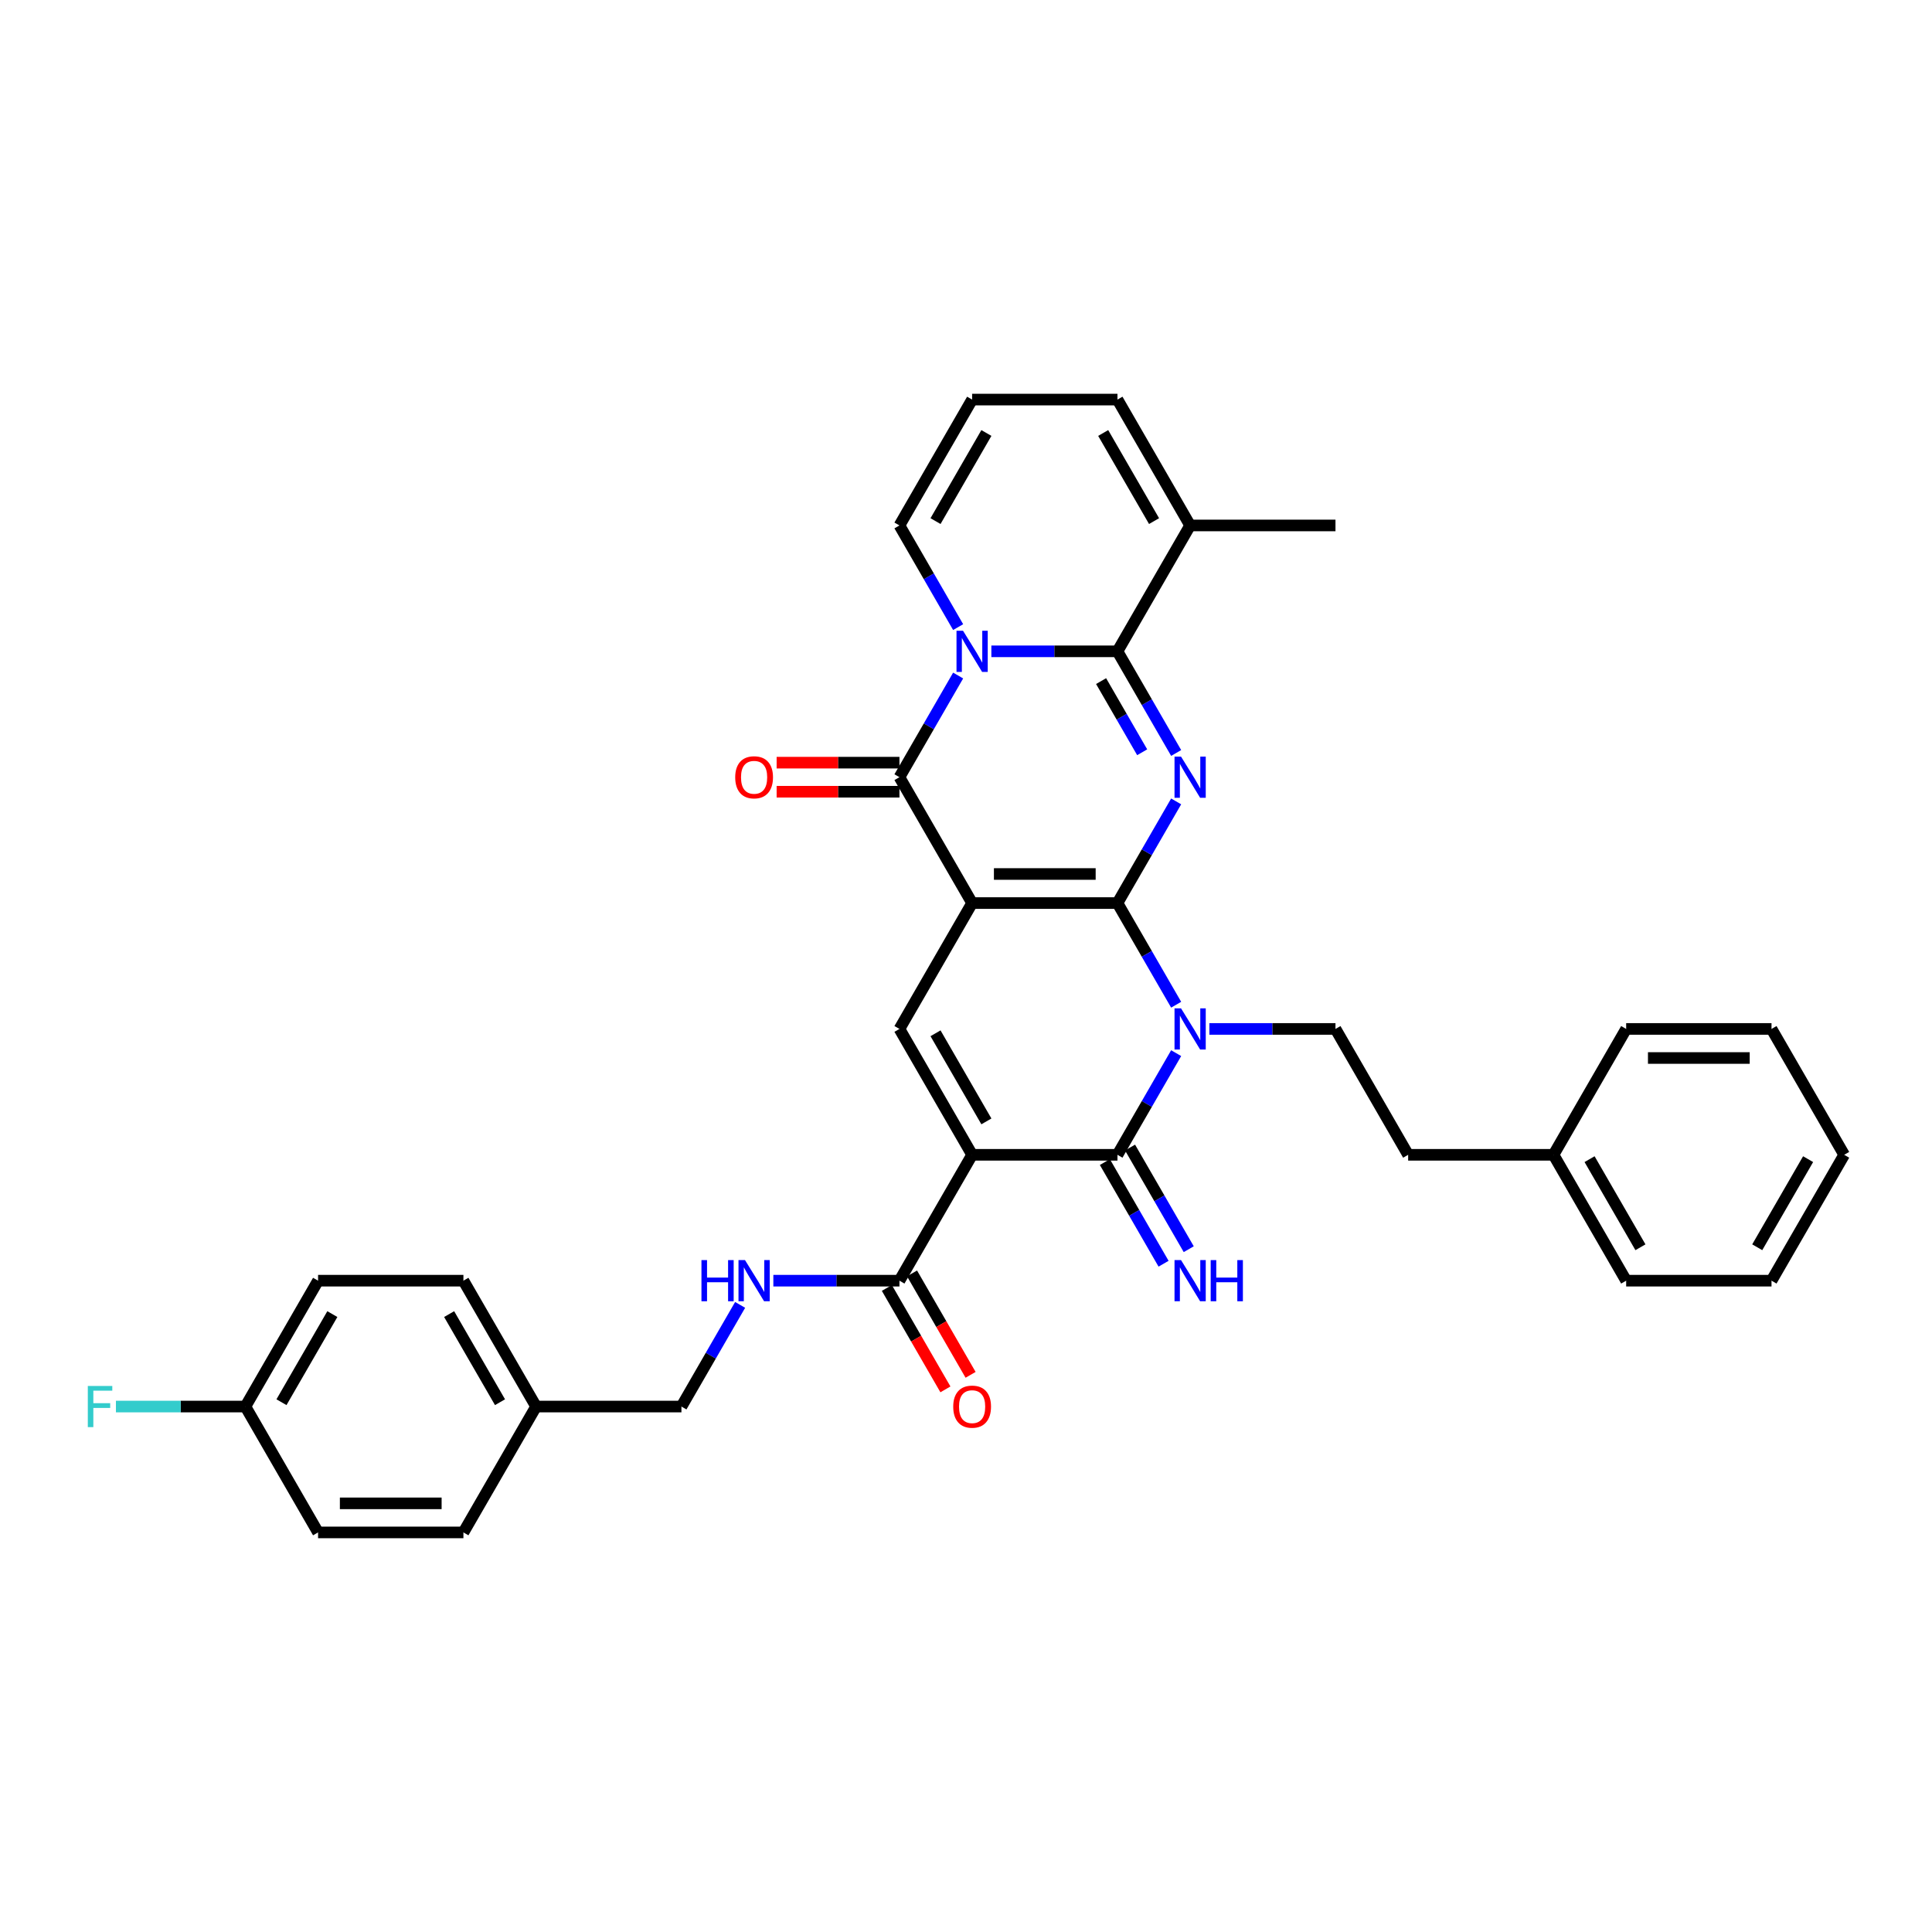 <?xml version='1.0' encoding='iso-8859-1'?>
<svg version='1.1' baseProfile='full'
              xmlns='http://www.w3.org/2000/svg'
                      xmlns:rdkit='http://www.rdkit.org/xml'
                      xmlns:xlink='http://www.w3.org/1999/xlink'
                  xml:space='preserve'
width='1000px' height='1000px' viewBox='0 0 1000 1000'>
<!-- END OF HEADER -->
<rect style='opacity:1.0;fill:#FFFFFF;stroke:none' width='1000' height='1000' x='0' y='0'> </rect>
<path class='bond-0' d='M 578.397,467.425 L 503.167,467.425' style='fill:none;fill-rule:evenodd;stroke:#000000;stroke-width:6px;stroke-linecap:butt;stroke-linejoin:miter;stroke-opacity:1' />
<path class='bond-0' d='M 567.112,452.379 L 514.452,452.379' style='fill:none;fill-rule:evenodd;stroke:#000000;stroke-width:6px;stroke-linecap:butt;stroke-linejoin:miter;stroke-opacity:1' />
<path class='bond-1' d='M 578.397,467.425 L 593.586,493.733' style='fill:none;fill-rule:evenodd;stroke:#000000;stroke-width:6px;stroke-linecap:butt;stroke-linejoin:miter;stroke-opacity:1' />
<path class='bond-1' d='M 593.586,493.733 L 608.776,520.042' style='fill:none;fill-rule:evenodd;stroke:#0000FF;stroke-width:6px;stroke-linecap:butt;stroke-linejoin:miter;stroke-opacity:1' />
<path class='bond-2' d='M 578.397,467.425 L 593.586,441.116' style='fill:none;fill-rule:evenodd;stroke:#000000;stroke-width:6px;stroke-linecap:butt;stroke-linejoin:miter;stroke-opacity:1' />
<path class='bond-2' d='M 593.586,441.116 L 608.776,414.807' style='fill:none;fill-rule:evenodd;stroke:#0000FF;stroke-width:6px;stroke-linecap:butt;stroke-linejoin:miter;stroke-opacity:1' />
<path class='bond-6' d='M 503.167,467.425 L 465.552,402.274' style='fill:none;fill-rule:evenodd;stroke:#000000;stroke-width:6px;stroke-linecap:butt;stroke-linejoin:miter;stroke-opacity:1' />
<path class='bond-8' d='M 503.167,467.425 L 465.552,532.575' style='fill:none;fill-rule:evenodd;stroke:#000000;stroke-width:6px;stroke-linecap:butt;stroke-linejoin:miter;stroke-opacity:1' />
<path class='bond-7' d='M 608.776,545.109 L 593.586,571.417' style='fill:none;fill-rule:evenodd;stroke:#0000FF;stroke-width:6px;stroke-linecap:butt;stroke-linejoin:miter;stroke-opacity:1' />
<path class='bond-7' d='M 593.586,571.417 L 578.397,597.726' style='fill:none;fill-rule:evenodd;stroke:#000000;stroke-width:6px;stroke-linecap:butt;stroke-linejoin:miter;stroke-opacity:1' />
<path class='bond-11' d='M 625.972,532.575 L 658.607,532.575' style='fill:none;fill-rule:evenodd;stroke:#0000FF;stroke-width:6px;stroke-linecap:butt;stroke-linejoin:miter;stroke-opacity:1' />
<path class='bond-11' d='M 658.607,532.575 L 691.241,532.575' style='fill:none;fill-rule:evenodd;stroke:#000000;stroke-width:6px;stroke-linecap:butt;stroke-linejoin:miter;stroke-opacity:1' />
<path class='bond-5' d='M 608.776,389.74 L 593.586,363.432' style='fill:none;fill-rule:evenodd;stroke:#0000FF;stroke-width:6px;stroke-linecap:butt;stroke-linejoin:miter;stroke-opacity:1' />
<path class='bond-5' d='M 593.586,363.432 L 578.397,337.123' style='fill:none;fill-rule:evenodd;stroke:#000000;stroke-width:6px;stroke-linecap:butt;stroke-linejoin:miter;stroke-opacity:1' />
<path class='bond-5' d='M 591.189,389.371 L 580.556,370.955' style='fill:none;fill-rule:evenodd;stroke:#0000FF;stroke-width:6px;stroke-linecap:butt;stroke-linejoin:miter;stroke-opacity:1' />
<path class='bond-5' d='M 580.556,370.955 L 569.924,352.538' style='fill:none;fill-rule:evenodd;stroke:#000000;stroke-width:6px;stroke-linecap:butt;stroke-linejoin:miter;stroke-opacity:1' />
<path class='bond-3' d='M 513.128,337.123 L 545.762,337.123' style='fill:none;fill-rule:evenodd;stroke:#0000FF;stroke-width:6px;stroke-linecap:butt;stroke-linejoin:miter;stroke-opacity:1' />
<path class='bond-3' d='M 545.762,337.123 L 578.397,337.123' style='fill:none;fill-rule:evenodd;stroke:#000000;stroke-width:6px;stroke-linecap:butt;stroke-linejoin:miter;stroke-opacity:1' />
<path class='bond-12' d='M 495.931,324.59 L 480.742,298.281' style='fill:none;fill-rule:evenodd;stroke:#0000FF;stroke-width:6px;stroke-linecap:butt;stroke-linejoin:miter;stroke-opacity:1' />
<path class='bond-12' d='M 480.742,298.281 L 465.552,271.972' style='fill:none;fill-rule:evenodd;stroke:#000000;stroke-width:6px;stroke-linecap:butt;stroke-linejoin:miter;stroke-opacity:1' />
<path class='bond-36' d='M 495.931,349.656 L 480.742,375.965' style='fill:none;fill-rule:evenodd;stroke:#0000FF;stroke-width:6px;stroke-linecap:butt;stroke-linejoin:miter;stroke-opacity:1' />
<path class='bond-36' d='M 480.742,375.965 L 465.552,402.274' style='fill:none;fill-rule:evenodd;stroke:#000000;stroke-width:6px;stroke-linecap:butt;stroke-linejoin:miter;stroke-opacity:1' />
<path class='bond-4' d='M 503.167,597.726 L 578.397,597.726' style='fill:none;fill-rule:evenodd;stroke:#000000;stroke-width:6px;stroke-linecap:butt;stroke-linejoin:miter;stroke-opacity:1' />
<path class='bond-9' d='M 503.167,597.726 L 465.552,662.877' style='fill:none;fill-rule:evenodd;stroke:#000000;stroke-width:6px;stroke-linecap:butt;stroke-linejoin:miter;stroke-opacity:1' />
<path class='bond-35' d='M 503.167,597.726 L 465.552,532.575' style='fill:none;fill-rule:evenodd;stroke:#000000;stroke-width:6px;stroke-linecap:butt;stroke-linejoin:miter;stroke-opacity:1' />
<path class='bond-35' d='M 510.555,580.431 L 484.225,534.825' style='fill:none;fill-rule:evenodd;stroke:#000000;stroke-width:6px;stroke-linecap:butt;stroke-linejoin:miter;stroke-opacity:1' />
<path class='bond-10' d='M 578.397,337.123 L 616.012,271.972' style='fill:none;fill-rule:evenodd;stroke:#000000;stroke-width:6px;stroke-linecap:butt;stroke-linejoin:miter;stroke-opacity:1' />
<path class='bond-15' d='M 465.552,394.751 L 433.768,394.751' style='fill:none;fill-rule:evenodd;stroke:#000000;stroke-width:6px;stroke-linecap:butt;stroke-linejoin:miter;stroke-opacity:1' />
<path class='bond-15' d='M 433.768,394.751 L 401.983,394.751' style='fill:none;fill-rule:evenodd;stroke:#FF0000;stroke-width:6px;stroke-linecap:butt;stroke-linejoin:miter;stroke-opacity:1' />
<path class='bond-15' d='M 465.552,409.797 L 433.768,409.797' style='fill:none;fill-rule:evenodd;stroke:#000000;stroke-width:6px;stroke-linecap:butt;stroke-linejoin:miter;stroke-opacity:1' />
<path class='bond-15' d='M 433.768,409.797 L 401.983,409.797' style='fill:none;fill-rule:evenodd;stroke:#FF0000;stroke-width:6px;stroke-linecap:butt;stroke-linejoin:miter;stroke-opacity:1' />
<path class='bond-13' d='M 571.882,601.488 L 587.071,627.797' style='fill:none;fill-rule:evenodd;stroke:#000000;stroke-width:6px;stroke-linecap:butt;stroke-linejoin:miter;stroke-opacity:1' />
<path class='bond-13' d='M 587.071,627.797 L 602.261,654.105' style='fill:none;fill-rule:evenodd;stroke:#0000FF;stroke-width:6px;stroke-linecap:butt;stroke-linejoin:miter;stroke-opacity:1' />
<path class='bond-13' d='M 584.912,593.965 L 600.101,620.274' style='fill:none;fill-rule:evenodd;stroke:#000000;stroke-width:6px;stroke-linecap:butt;stroke-linejoin:miter;stroke-opacity:1' />
<path class='bond-13' d='M 600.101,620.274 L 615.291,646.582' style='fill:none;fill-rule:evenodd;stroke:#0000FF;stroke-width:6px;stroke-linecap:butt;stroke-linejoin:miter;stroke-opacity:1' />
<path class='bond-14' d='M 465.552,662.877 L 432.918,662.877' style='fill:none;fill-rule:evenodd;stroke:#000000;stroke-width:6px;stroke-linecap:butt;stroke-linejoin:miter;stroke-opacity:1' />
<path class='bond-14' d='M 432.918,662.877 L 400.283,662.877' style='fill:none;fill-rule:evenodd;stroke:#0000FF;stroke-width:6px;stroke-linecap:butt;stroke-linejoin:miter;stroke-opacity:1' />
<path class='bond-18' d='M 459.037,666.639 L 474.192,692.887' style='fill:none;fill-rule:evenodd;stroke:#000000;stroke-width:6px;stroke-linecap:butt;stroke-linejoin:miter;stroke-opacity:1' />
<path class='bond-18' d='M 474.192,692.887 L 489.347,719.136' style='fill:none;fill-rule:evenodd;stroke:#FF0000;stroke-width:6px;stroke-linecap:butt;stroke-linejoin:miter;stroke-opacity:1' />
<path class='bond-18' d='M 472.067,659.116 L 487.222,685.364' style='fill:none;fill-rule:evenodd;stroke:#000000;stroke-width:6px;stroke-linecap:butt;stroke-linejoin:miter;stroke-opacity:1' />
<path class='bond-18' d='M 487.222,685.364 L 502.377,711.613' style='fill:none;fill-rule:evenodd;stroke:#FF0000;stroke-width:6px;stroke-linecap:butt;stroke-linejoin:miter;stroke-opacity:1' />
<path class='bond-17' d='M 616.012,271.972 L 578.397,206.821' style='fill:none;fill-rule:evenodd;stroke:#000000;stroke-width:6px;stroke-linecap:butt;stroke-linejoin:miter;stroke-opacity:1' />
<path class='bond-17' d='M 597.339,269.722 L 571.009,224.117' style='fill:none;fill-rule:evenodd;stroke:#000000;stroke-width:6px;stroke-linecap:butt;stroke-linejoin:miter;stroke-opacity:1' />
<path class='bond-29' d='M 616.012,271.972 L 691.241,271.972' style='fill:none;fill-rule:evenodd;stroke:#000000;stroke-width:6px;stroke-linecap:butt;stroke-linejoin:miter;stroke-opacity:1' />
<path class='bond-20' d='M 691.241,532.575 L 728.856,597.726' style='fill:none;fill-rule:evenodd;stroke:#000000;stroke-width:6px;stroke-linecap:butt;stroke-linejoin:miter;stroke-opacity:1' />
<path class='bond-37' d='M 465.552,271.972 L 503.167,206.821' style='fill:none;fill-rule:evenodd;stroke:#000000;stroke-width:6px;stroke-linecap:butt;stroke-linejoin:miter;stroke-opacity:1' />
<path class='bond-37' d='M 484.225,269.722 L 510.555,224.117' style='fill:none;fill-rule:evenodd;stroke:#000000;stroke-width:6px;stroke-linecap:butt;stroke-linejoin:miter;stroke-opacity:1' />
<path class='bond-19' d='M 383.087,675.41 L 367.897,701.719' style='fill:none;fill-rule:evenodd;stroke:#0000FF;stroke-width:6px;stroke-linecap:butt;stroke-linejoin:miter;stroke-opacity:1' />
<path class='bond-19' d='M 367.897,701.719 L 352.708,728.028' style='fill:none;fill-rule:evenodd;stroke:#000000;stroke-width:6px;stroke-linecap:butt;stroke-linejoin:miter;stroke-opacity:1' />
<path class='bond-16' d='M 503.167,206.821 L 578.397,206.821' style='fill:none;fill-rule:evenodd;stroke:#000000;stroke-width:6px;stroke-linecap:butt;stroke-linejoin:miter;stroke-opacity:1' />
<path class='bond-22' d='M 352.708,728.028 L 277.478,728.028' style='fill:none;fill-rule:evenodd;stroke:#000000;stroke-width:6px;stroke-linecap:butt;stroke-linejoin:miter;stroke-opacity:1' />
<path class='bond-28' d='M 728.856,597.726 L 804.086,597.726' style='fill:none;fill-rule:evenodd;stroke:#000000;stroke-width:6px;stroke-linecap:butt;stroke-linejoin:miter;stroke-opacity:1' />
<path class='bond-21' d='M 127.019,728.028 L 164.633,662.877' style='fill:none;fill-rule:evenodd;stroke:#000000;stroke-width:6px;stroke-linecap:butt;stroke-linejoin:miter;stroke-opacity:1' />
<path class='bond-21' d='M 145.691,725.778 L 172.021,680.173' style='fill:none;fill-rule:evenodd;stroke:#000000;stroke-width:6px;stroke-linecap:butt;stroke-linejoin:miter;stroke-opacity:1' />
<path class='bond-23' d='M 127.019,728.028 L 93.511,728.028' style='fill:none;fill-rule:evenodd;stroke:#000000;stroke-width:6px;stroke-linecap:butt;stroke-linejoin:miter;stroke-opacity:1' />
<path class='bond-23' d='M 93.511,728.028 L 60.004,728.028' style='fill:none;fill-rule:evenodd;stroke:#33CCCC;stroke-width:6px;stroke-linecap:butt;stroke-linejoin:miter;stroke-opacity:1' />
<path class='bond-39' d='M 127.019,728.028 L 164.633,793.179' style='fill:none;fill-rule:evenodd;stroke:#000000;stroke-width:6px;stroke-linecap:butt;stroke-linejoin:miter;stroke-opacity:1' />
<path class='bond-26' d='M 277.478,728.028 L 239.863,793.179' style='fill:none;fill-rule:evenodd;stroke:#000000;stroke-width:6px;stroke-linecap:butt;stroke-linejoin:miter;stroke-opacity:1' />
<path class='bond-27' d='M 277.478,728.028 L 239.863,662.877' style='fill:none;fill-rule:evenodd;stroke:#000000;stroke-width:6px;stroke-linecap:butt;stroke-linejoin:miter;stroke-opacity:1' />
<path class='bond-27' d='M 258.806,725.778 L 232.475,680.173' style='fill:none;fill-rule:evenodd;stroke:#000000;stroke-width:6px;stroke-linecap:butt;stroke-linejoin:miter;stroke-opacity:1' />
<path class='bond-24' d='M 164.633,793.179 L 239.863,793.179' style='fill:none;fill-rule:evenodd;stroke:#000000;stroke-width:6px;stroke-linecap:butt;stroke-linejoin:miter;stroke-opacity:1' />
<path class='bond-24' d='M 175.918,778.133 L 228.579,778.133' style='fill:none;fill-rule:evenodd;stroke:#000000;stroke-width:6px;stroke-linecap:butt;stroke-linejoin:miter;stroke-opacity:1' />
<path class='bond-25' d='M 164.633,662.877 L 239.863,662.877' style='fill:none;fill-rule:evenodd;stroke:#000000;stroke-width:6px;stroke-linecap:butt;stroke-linejoin:miter;stroke-opacity:1' />
<path class='bond-30' d='M 804.086,597.726 L 841.701,662.877' style='fill:none;fill-rule:evenodd;stroke:#000000;stroke-width:6px;stroke-linecap:butt;stroke-linejoin:miter;stroke-opacity:1' />
<path class='bond-30' d='M 822.758,599.976 L 849.089,645.582' style='fill:none;fill-rule:evenodd;stroke:#000000;stroke-width:6px;stroke-linecap:butt;stroke-linejoin:miter;stroke-opacity:1' />
<path class='bond-31' d='M 804.086,597.726 L 841.701,532.575' style='fill:none;fill-rule:evenodd;stroke:#000000;stroke-width:6px;stroke-linecap:butt;stroke-linejoin:miter;stroke-opacity:1' />
<path class='bond-33' d='M 841.701,662.877 L 916.931,662.877' style='fill:none;fill-rule:evenodd;stroke:#000000;stroke-width:6px;stroke-linecap:butt;stroke-linejoin:miter;stroke-opacity:1' />
<path class='bond-32' d='M 841.701,532.575 L 916.931,532.575' style='fill:none;fill-rule:evenodd;stroke:#000000;stroke-width:6px;stroke-linecap:butt;stroke-linejoin:miter;stroke-opacity:1' />
<path class='bond-32' d='M 852.985,547.621 L 905.646,547.621' style='fill:none;fill-rule:evenodd;stroke:#000000;stroke-width:6px;stroke-linecap:butt;stroke-linejoin:miter;stroke-opacity:1' />
<path class='bond-34' d='M 916.931,532.575 L 954.545,597.726' style='fill:none;fill-rule:evenodd;stroke:#000000;stroke-width:6px;stroke-linecap:butt;stroke-linejoin:miter;stroke-opacity:1' />
<path class='bond-38' d='M 916.931,662.877 L 954.545,597.726' style='fill:none;fill-rule:evenodd;stroke:#000000;stroke-width:6px;stroke-linecap:butt;stroke-linejoin:miter;stroke-opacity:1' />
<path class='bond-38' d='M 909.543,645.582 L 935.873,599.976' style='fill:none;fill-rule:evenodd;stroke:#000000;stroke-width:6px;stroke-linecap:butt;stroke-linejoin:miter;stroke-opacity:1' />
<path  class='atom-2' d='M 611.302 521.923
L 618.284 533.207
Q 618.976 534.321, 620.089 536.337
Q 621.203 538.353, 621.263 538.473
L 621.263 521.923
L 624.091 521.923
L 624.091 543.228
L 621.173 543.228
L 613.68 530.89
Q 612.807 529.446, 611.874 527.791
Q 610.971 526.136, 610.701 525.624
L 610.701 543.228
L 607.932 543.228
L 607.932 521.923
L 611.302 521.923
' fill='#0000FF'/>
<path  class='atom-3' d='M 611.302 391.621
L 618.284 402.906
Q 618.976 404.019, 620.089 406.035
Q 621.203 408.051, 621.263 408.172
L 621.263 391.621
L 624.091 391.621
L 624.091 412.926
L 621.173 412.926
L 613.68 400.589
Q 612.807 399.144, 611.874 397.489
Q 610.971 395.834, 610.701 395.323
L 610.701 412.926
L 607.932 412.926
L 607.932 391.621
L 611.302 391.621
' fill='#0000FF'/>
<path  class='atom-4' d='M 498.458 326.47
L 505.439 337.755
Q 506.131 338.868, 507.245 340.884
Q 508.358 342.901, 508.418 343.021
L 508.418 326.47
L 511.247 326.47
L 511.247 347.775
L 508.328 347.775
L 500.835 335.438
Q 499.962 333.993, 499.03 332.338
Q 498.127 330.683, 497.856 330.172
L 497.856 347.775
L 495.087 347.775
L 495.087 326.47
L 498.458 326.47
' fill='#0000FF'/>
<path  class='atom-14' d='M 611.302 652.225
L 618.284 663.509
Q 618.976 664.622, 620.089 666.639
Q 621.203 668.655, 621.263 668.775
L 621.263 652.225
L 624.091 652.225
L 624.091 673.53
L 621.173 673.53
L 613.68 661.192
Q 612.807 659.748, 611.874 658.092
Q 610.971 656.437, 610.701 655.926
L 610.701 673.53
L 607.932 673.53
L 607.932 652.225
L 611.302 652.225
' fill='#0000FF'/>
<path  class='atom-14' d='M 626.649 652.225
L 629.538 652.225
L 629.538 661.282
L 640.431 661.282
L 640.431 652.225
L 643.32 652.225
L 643.32 673.53
L 640.431 673.53
L 640.431 663.69
L 629.538 663.69
L 629.538 673.53
L 626.649 673.53
L 626.649 652.225
' fill='#0000FF'/>
<path  class='atom-15' d='M 363.074 652.225
L 365.963 652.225
L 365.963 661.282
L 376.856 661.282
L 376.856 652.225
L 379.745 652.225
L 379.745 673.53
L 376.856 673.53
L 376.856 663.69
L 365.963 663.69
L 365.963 673.53
L 363.074 673.53
L 363.074 652.225
' fill='#0000FF'/>
<path  class='atom-15' d='M 385.613 652.225
L 392.595 663.509
Q 393.287 664.622, 394.4 666.639
Q 395.513 668.655, 395.574 668.775
L 395.574 652.225
L 398.402 652.225
L 398.402 673.53
L 395.483 673.53
L 387.99 661.192
Q 387.118 659.748, 386.185 658.092
Q 385.282 656.437, 385.011 655.926
L 385.011 673.53
L 382.243 673.53
L 382.243 652.225
L 385.613 652.225
' fill='#0000FF'/>
<path  class='atom-16' d='M 380.543 402.334
Q 380.543 397.218, 383.07 394.36
Q 385.598 391.501, 390.323 391.501
Q 395.047 391.501, 397.575 394.36
Q 400.102 397.218, 400.102 402.334
Q 400.102 407.51, 397.545 410.459
Q 394.987 413.378, 390.323 413.378
Q 385.628 413.378, 383.07 410.459
Q 380.543 407.54, 380.543 402.334
M 390.323 410.97
Q 393.573 410.97, 395.318 408.804
Q 397.093 406.607, 397.093 402.334
Q 397.093 398.151, 395.318 396.045
Q 393.573 393.908, 390.323 393.908
Q 387.073 393.908, 385.297 396.015
Q 383.552 398.121, 383.552 402.334
Q 383.552 406.637, 385.297 408.804
Q 387.073 410.97, 390.323 410.97
' fill='#FF0000'/>
<path  class='atom-19' d='M 493.387 728.088
Q 493.387 722.973, 495.915 720.114
Q 498.443 717.255, 503.167 717.255
Q 507.892 717.255, 510.419 720.114
Q 512.947 722.973, 512.947 728.088
Q 512.947 733.264, 510.389 736.213
Q 507.831 739.132, 503.167 739.132
Q 498.473 739.132, 495.915 736.213
Q 493.387 733.294, 493.387 728.088
M 503.167 736.725
Q 506.417 736.725, 508.162 734.558
Q 509.938 732.361, 509.938 728.088
Q 509.938 723.905, 508.162 721.799
Q 506.417 719.662, 503.167 719.662
Q 499.917 719.662, 498.142 721.769
Q 496.396 723.875, 496.396 728.088
Q 496.396 732.391, 498.142 734.558
Q 499.917 736.725, 503.167 736.725
' fill='#FF0000'/>
<path  class='atom-24' d='M 45.455 717.375
L 58.123 717.375
L 58.123 719.813
L 48.313 719.813
L 48.313 726.283
L 57.04 726.283
L 57.04 728.75
L 48.313 728.75
L 48.313 738.68
L 45.455 738.68
L 45.455 717.375
' fill='#33CCCC'/>
</svg>
